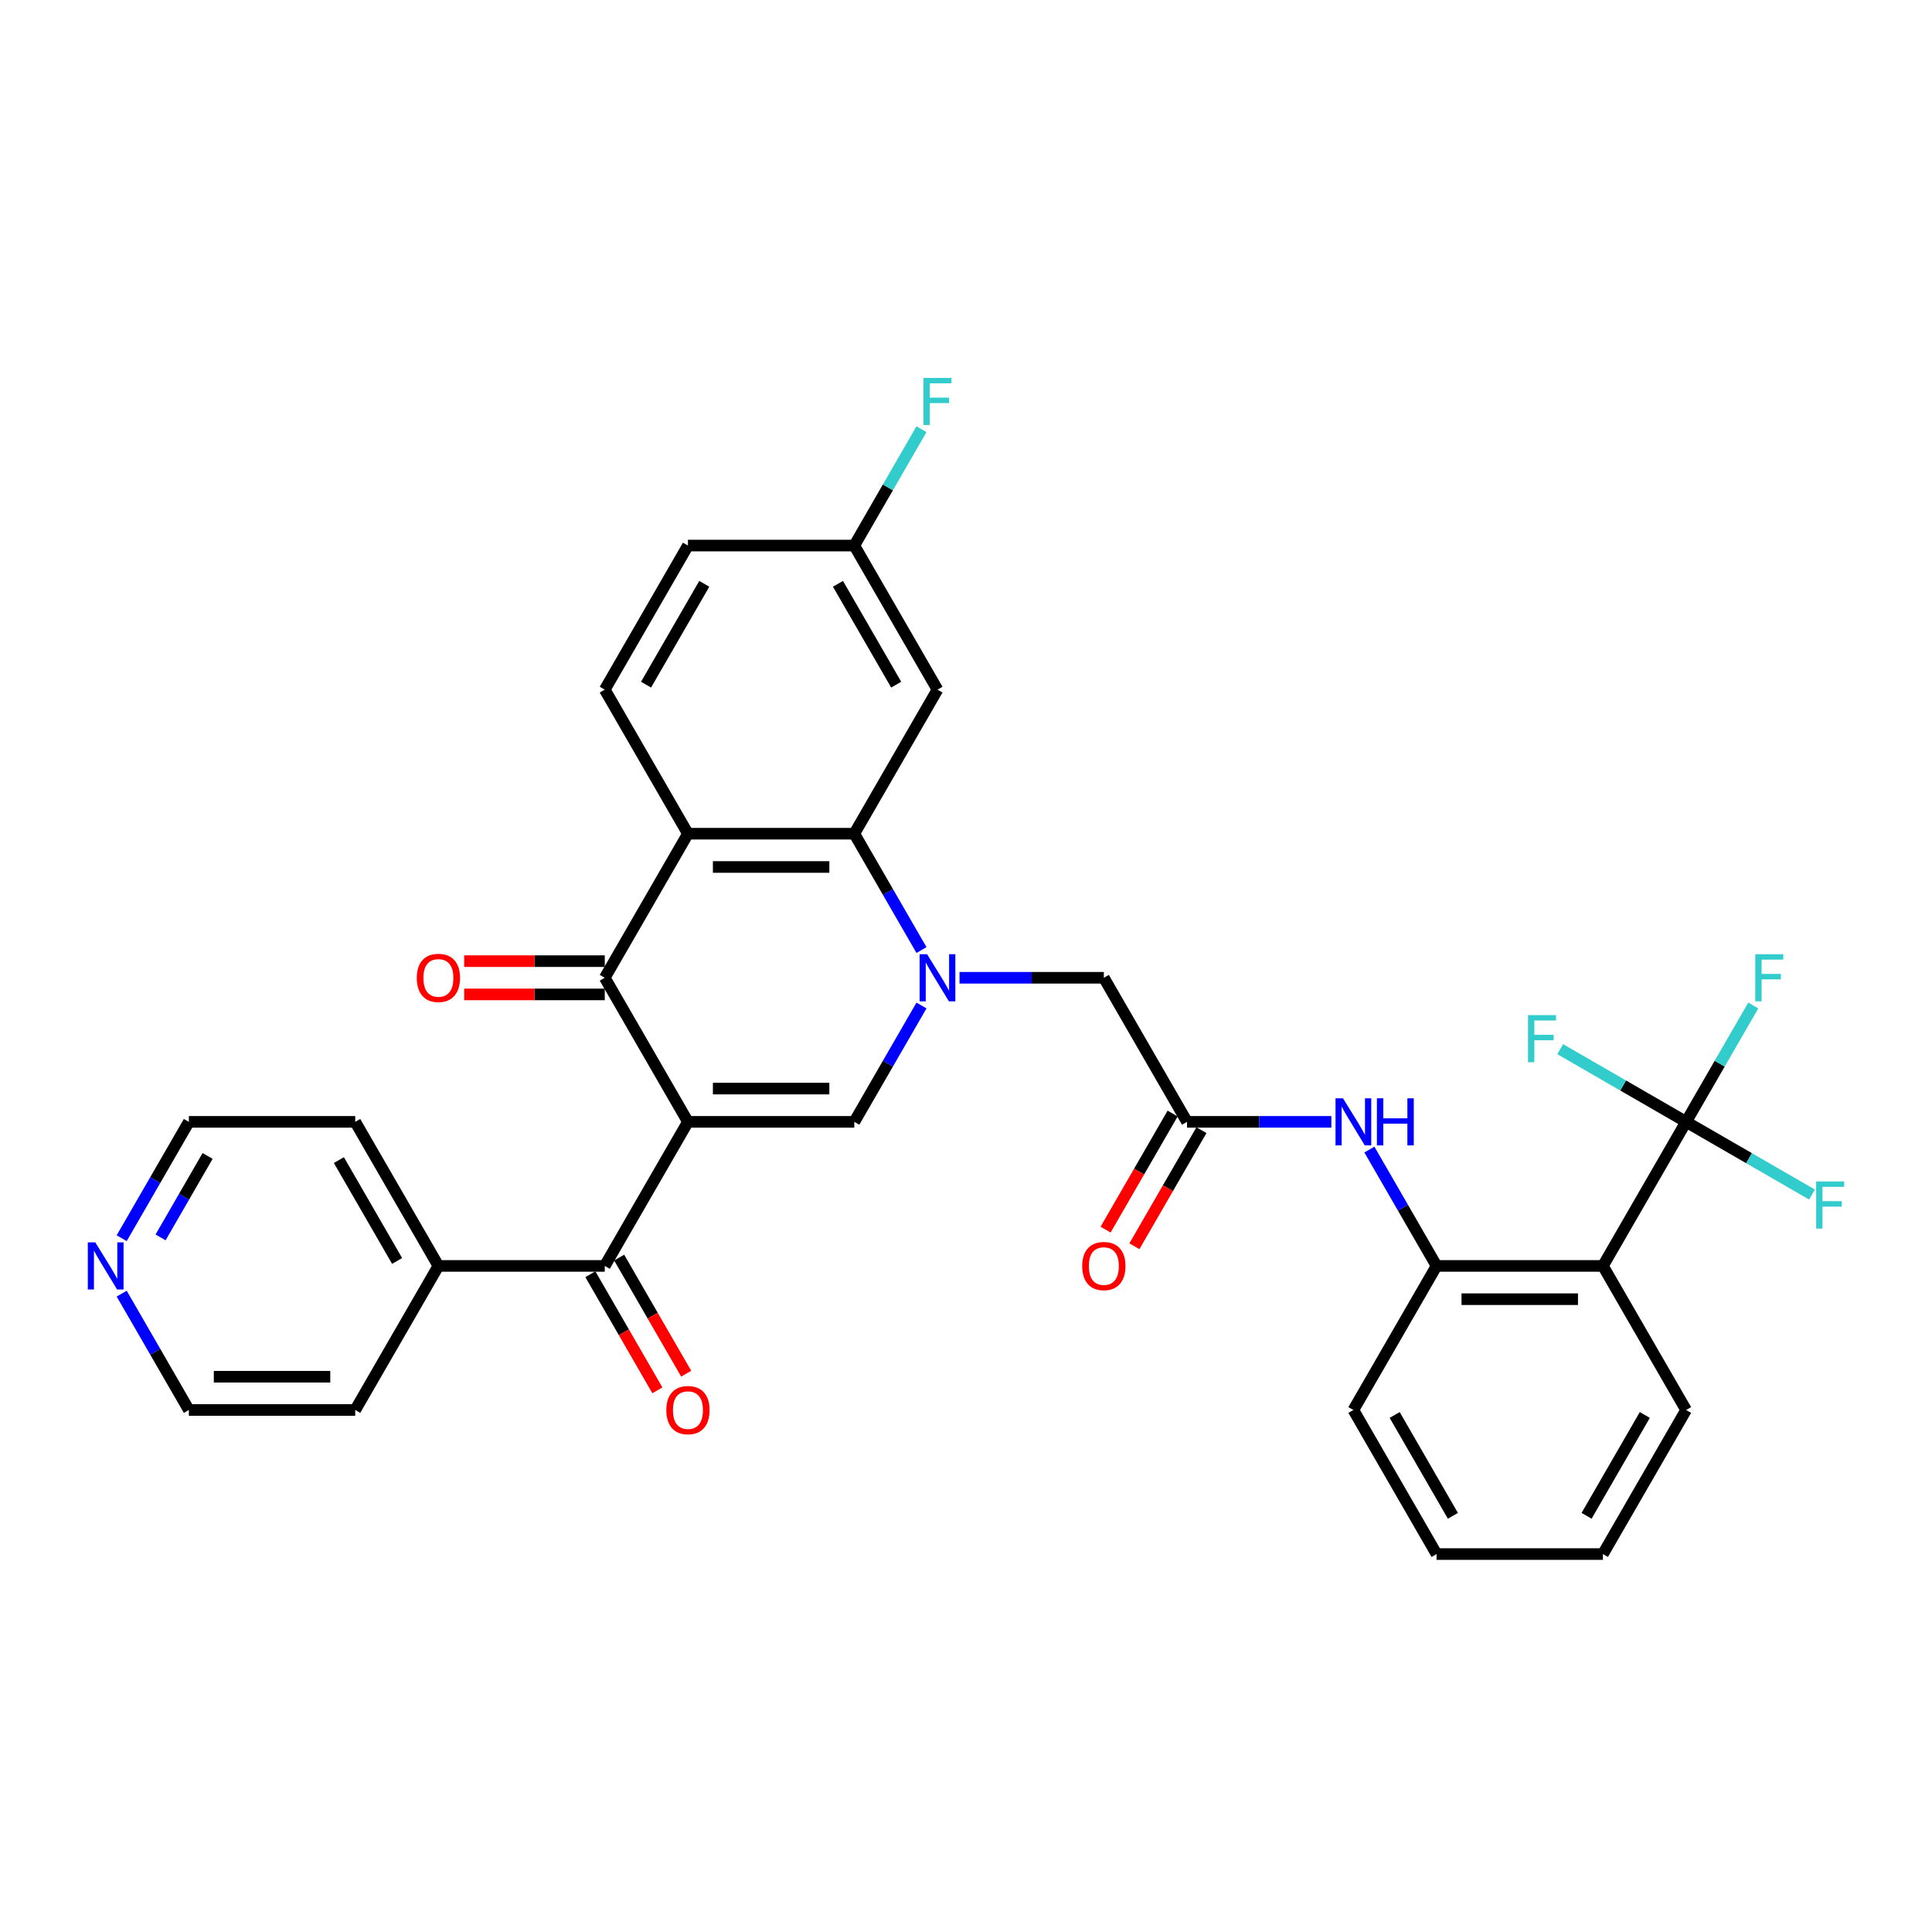<?xml version='1.0' encoding='iso-8859-1'?>
<svg version='1.1' baseProfile='full'
              xmlns='http://www.w3.org/2000/svg'
                      xmlns:rdkit='http://www.rdkit.org/xml'
                      xmlns:xlink='http://www.w3.org/1999/xlink'
                  xml:space='preserve'
width='1000px' height='1000px' viewBox='0 0 1000 1000'>
<!-- END OF HEADER -->
<rect style='opacity:1.0;fill:#FFFFFF;stroke:none' width='1000' height='1000' x='0' y='0'> </rect>
<path class='bond-1' d='M 356.079,580.668 L 442.186,580.668' style='fill:none;fill-rule:evenodd;stroke:#000000;stroke-width:6px;stroke-linecap:butt;stroke-linejoin:miter;stroke-opacity:1' />
<path class='bond-1' d='M 368.995,563.446 L 429.27,563.446' style='fill:none;fill-rule:evenodd;stroke:#000000;stroke-width:6px;stroke-linecap:butt;stroke-linejoin:miter;stroke-opacity:1' />
<path class='bond-2' d='M 356.079,580.668 L 313.025,506.096' style='fill:none;fill-rule:evenodd;stroke:#000000;stroke-width:6px;stroke-linecap:butt;stroke-linejoin:miter;stroke-opacity:1' />
<path class='bond-5' d='M 356.079,580.668 L 313.025,655.239' style='fill:none;fill-rule:evenodd;stroke:#000000;stroke-width:6px;stroke-linecap:butt;stroke-linejoin:miter;stroke-opacity:1' />
<path class='bond-0' d='M 476.958,520.442 L 459.572,550.555' style='fill:none;fill-rule:evenodd;stroke:#0000FF;stroke-width:6px;stroke-linecap:butt;stroke-linejoin:miter;stroke-opacity:1' />
<path class='bond-0' d='M 459.572,550.555 L 442.186,580.668' style='fill:none;fill-rule:evenodd;stroke:#000000;stroke-width:6px;stroke-linecap:butt;stroke-linejoin:miter;stroke-opacity:1' />
<path class='bond-11' d='M 496.641,506.096 L 533.994,506.096' style='fill:none;fill-rule:evenodd;stroke:#0000FF;stroke-width:6px;stroke-linecap:butt;stroke-linejoin:miter;stroke-opacity:1' />
<path class='bond-11' d='M 533.994,506.096 L 571.348,506.096' style='fill:none;fill-rule:evenodd;stroke:#000000;stroke-width:6px;stroke-linecap:butt;stroke-linejoin:miter;stroke-opacity:1' />
<path class='bond-33' d='M 476.958,491.751 L 459.572,461.638' style='fill:none;fill-rule:evenodd;stroke:#0000FF;stroke-width:6px;stroke-linecap:butt;stroke-linejoin:miter;stroke-opacity:1' />
<path class='bond-33' d='M 459.572,461.638 L 442.186,431.525' style='fill:none;fill-rule:evenodd;stroke:#000000;stroke-width:6px;stroke-linecap:butt;stroke-linejoin:miter;stroke-opacity:1' />
<path class='bond-3' d='M 313.025,506.096 L 356.079,431.525' style='fill:none;fill-rule:evenodd;stroke:#000000;stroke-width:6px;stroke-linecap:butt;stroke-linejoin:miter;stroke-opacity:1' />
<path class='bond-14' d='M 313.025,497.486 L 276.645,497.486' style='fill:none;fill-rule:evenodd;stroke:#000000;stroke-width:6px;stroke-linecap:butt;stroke-linejoin:miter;stroke-opacity:1' />
<path class='bond-14' d='M 276.645,497.486 L 240.264,497.486' style='fill:none;fill-rule:evenodd;stroke:#FF0000;stroke-width:6px;stroke-linecap:butt;stroke-linejoin:miter;stroke-opacity:1' />
<path class='bond-14' d='M 313.025,514.707 L 276.645,514.707' style='fill:none;fill-rule:evenodd;stroke:#000000;stroke-width:6px;stroke-linecap:butt;stroke-linejoin:miter;stroke-opacity:1' />
<path class='bond-14' d='M 276.645,514.707 L 240.264,514.707' style='fill:none;fill-rule:evenodd;stroke:#FF0000;stroke-width:6px;stroke-linecap:butt;stroke-linejoin:miter;stroke-opacity:1' />
<path class='bond-4' d='M 356.079,431.525 L 442.186,431.525' style='fill:none;fill-rule:evenodd;stroke:#000000;stroke-width:6px;stroke-linecap:butt;stroke-linejoin:miter;stroke-opacity:1' />
<path class='bond-4' d='M 368.995,448.747 L 429.27,448.747' style='fill:none;fill-rule:evenodd;stroke:#000000;stroke-width:6px;stroke-linecap:butt;stroke-linejoin:miter;stroke-opacity:1' />
<path class='bond-13' d='M 356.079,431.525 L 313.025,356.954' style='fill:none;fill-rule:evenodd;stroke:#000000;stroke-width:6px;stroke-linecap:butt;stroke-linejoin:miter;stroke-opacity:1' />
<path class='bond-12' d='M 442.186,431.525 L 485.24,356.954' style='fill:none;fill-rule:evenodd;stroke:#000000;stroke-width:6px;stroke-linecap:butt;stroke-linejoin:miter;stroke-opacity:1' />
<path class='bond-15' d='M 305.568,659.544 L 322.914,689.588' style='fill:none;fill-rule:evenodd;stroke:#000000;stroke-width:6px;stroke-linecap:butt;stroke-linejoin:miter;stroke-opacity:1' />
<path class='bond-15' d='M 322.914,689.588 L 340.26,719.632' style='fill:none;fill-rule:evenodd;stroke:#FF0000;stroke-width:6px;stroke-linecap:butt;stroke-linejoin:miter;stroke-opacity:1' />
<path class='bond-15' d='M 320.482,650.934 L 337.828,680.978' style='fill:none;fill-rule:evenodd;stroke:#000000;stroke-width:6px;stroke-linecap:butt;stroke-linejoin:miter;stroke-opacity:1' />
<path class='bond-15' d='M 337.828,680.978 L 355.174,711.022' style='fill:none;fill-rule:evenodd;stroke:#FF0000;stroke-width:6px;stroke-linecap:butt;stroke-linejoin:miter;stroke-opacity:1' />
<path class='bond-16' d='M 313.025,655.239 L 226.918,655.239' style='fill:none;fill-rule:evenodd;stroke:#000000;stroke-width:6px;stroke-linecap:butt;stroke-linejoin:miter;stroke-opacity:1' />
<path class='bond-6' d='M 872.724,580.668 L 829.67,655.239' style='fill:none;fill-rule:evenodd;stroke:#000000;stroke-width:6px;stroke-linecap:butt;stroke-linejoin:miter;stroke-opacity:1' />
<path class='bond-19' d='M 872.724,580.668 L 890.11,550.555' style='fill:none;fill-rule:evenodd;stroke:#000000;stroke-width:6px;stroke-linecap:butt;stroke-linejoin:miter;stroke-opacity:1' />
<path class='bond-19' d='M 890.11,550.555 L 907.495,520.442' style='fill:none;fill-rule:evenodd;stroke:#33CCCC;stroke-width:6px;stroke-linecap:butt;stroke-linejoin:miter;stroke-opacity:1' />
<path class='bond-20' d='M 872.724,580.668 L 905.308,599.48' style='fill:none;fill-rule:evenodd;stroke:#000000;stroke-width:6px;stroke-linecap:butt;stroke-linejoin:miter;stroke-opacity:1' />
<path class='bond-20' d='M 905.308,599.48 L 937.892,618.293' style='fill:none;fill-rule:evenodd;stroke:#33CCCC;stroke-width:6px;stroke-linecap:butt;stroke-linejoin:miter;stroke-opacity:1' />
<path class='bond-21' d='M 872.724,580.668 L 840.14,561.855' style='fill:none;fill-rule:evenodd;stroke:#000000;stroke-width:6px;stroke-linecap:butt;stroke-linejoin:miter;stroke-opacity:1' />
<path class='bond-21' d='M 840.14,561.855 L 807.556,543.043' style='fill:none;fill-rule:evenodd;stroke:#33CCCC;stroke-width:6px;stroke-linecap:butt;stroke-linejoin:miter;stroke-opacity:1' />
<path class='bond-7' d='M 829.67,655.239 L 743.563,655.239' style='fill:none;fill-rule:evenodd;stroke:#000000;stroke-width:6px;stroke-linecap:butt;stroke-linejoin:miter;stroke-opacity:1' />
<path class='bond-7' d='M 816.754,672.461 L 756.479,672.461' style='fill:none;fill-rule:evenodd;stroke:#000000;stroke-width:6px;stroke-linecap:butt;stroke-linejoin:miter;stroke-opacity:1' />
<path class='bond-25' d='M 829.67,655.239 L 872.724,729.81' style='fill:none;fill-rule:evenodd;stroke:#000000;stroke-width:6px;stroke-linecap:butt;stroke-linejoin:miter;stroke-opacity:1' />
<path class='bond-8' d='M 743.563,655.239 L 726.177,625.126' style='fill:none;fill-rule:evenodd;stroke:#000000;stroke-width:6px;stroke-linecap:butt;stroke-linejoin:miter;stroke-opacity:1' />
<path class='bond-8' d='M 726.177,625.126 L 708.791,595.013' style='fill:none;fill-rule:evenodd;stroke:#0000FF;stroke-width:6px;stroke-linecap:butt;stroke-linejoin:miter;stroke-opacity:1' />
<path class='bond-26' d='M 743.563,655.239 L 700.509,729.81' style='fill:none;fill-rule:evenodd;stroke:#000000;stroke-width:6px;stroke-linecap:butt;stroke-linejoin:miter;stroke-opacity:1' />
<path class='bond-9' d='M 614.401,580.668 L 571.348,506.096' style='fill:none;fill-rule:evenodd;stroke:#000000;stroke-width:6px;stroke-linecap:butt;stroke-linejoin:miter;stroke-opacity:1' />
<path class='bond-10' d='M 614.401,580.668 L 651.755,580.668' style='fill:none;fill-rule:evenodd;stroke:#000000;stroke-width:6px;stroke-linecap:butt;stroke-linejoin:miter;stroke-opacity:1' />
<path class='bond-10' d='M 651.755,580.668 L 689.108,580.668' style='fill:none;fill-rule:evenodd;stroke:#0000FF;stroke-width:6px;stroke-linecap:butt;stroke-linejoin:miter;stroke-opacity:1' />
<path class='bond-17' d='M 606.944,576.362 L 589.598,606.406' style='fill:none;fill-rule:evenodd;stroke:#000000;stroke-width:6px;stroke-linecap:butt;stroke-linejoin:miter;stroke-opacity:1' />
<path class='bond-17' d='M 589.598,606.406 L 572.252,636.45' style='fill:none;fill-rule:evenodd;stroke:#FF0000;stroke-width:6px;stroke-linecap:butt;stroke-linejoin:miter;stroke-opacity:1' />
<path class='bond-17' d='M 621.858,584.973 L 604.513,615.017' style='fill:none;fill-rule:evenodd;stroke:#000000;stroke-width:6px;stroke-linecap:butt;stroke-linejoin:miter;stroke-opacity:1' />
<path class='bond-17' d='M 604.513,615.017 L 587.167,645.061' style='fill:none;fill-rule:evenodd;stroke:#FF0000;stroke-width:6px;stroke-linecap:butt;stroke-linejoin:miter;stroke-opacity:1' />
<path class='bond-35' d='M 485.24,356.954 L 442.186,282.383' style='fill:none;fill-rule:evenodd;stroke:#000000;stroke-width:6px;stroke-linecap:butt;stroke-linejoin:miter;stroke-opacity:1' />
<path class='bond-35' d='M 463.868,354.379 L 433.73,302.179' style='fill:none;fill-rule:evenodd;stroke:#000000;stroke-width:6px;stroke-linecap:butt;stroke-linejoin:miter;stroke-opacity:1' />
<path class='bond-23' d='M 313.025,356.954 L 356.079,282.383' style='fill:none;fill-rule:evenodd;stroke:#000000;stroke-width:6px;stroke-linecap:butt;stroke-linejoin:miter;stroke-opacity:1' />
<path class='bond-23' d='M 334.397,354.379 L 364.535,302.179' style='fill:none;fill-rule:evenodd;stroke:#000000;stroke-width:6px;stroke-linecap:butt;stroke-linejoin:miter;stroke-opacity:1' />
<path class='bond-29' d='M 226.918,655.239 L 183.864,729.81' style='fill:none;fill-rule:evenodd;stroke:#000000;stroke-width:6px;stroke-linecap:butt;stroke-linejoin:miter;stroke-opacity:1' />
<path class='bond-30' d='M 226.918,655.239 L 183.864,580.668' style='fill:none;fill-rule:evenodd;stroke:#000000;stroke-width:6px;stroke-linecap:butt;stroke-linejoin:miter;stroke-opacity:1' />
<path class='bond-30' d='M 205.545,652.664 L 175.408,600.464' style='fill:none;fill-rule:evenodd;stroke:#000000;stroke-width:6px;stroke-linecap:butt;stroke-linejoin:miter;stroke-opacity:1' />
<path class='bond-18' d='M 62.985,640.893 L 80.371,610.781' style='fill:none;fill-rule:evenodd;stroke:#0000FF;stroke-width:6px;stroke-linecap:butt;stroke-linejoin:miter;stroke-opacity:1' />
<path class='bond-18' d='M 80.371,610.781 L 97.756,580.668' style='fill:none;fill-rule:evenodd;stroke:#000000;stroke-width:6px;stroke-linecap:butt;stroke-linejoin:miter;stroke-opacity:1' />
<path class='bond-18' d='M 83.115,640.47 L 95.285,619.391' style='fill:none;fill-rule:evenodd;stroke:#0000FF;stroke-width:6px;stroke-linecap:butt;stroke-linejoin:miter;stroke-opacity:1' />
<path class='bond-18' d='M 95.285,619.391 L 107.455,598.312' style='fill:none;fill-rule:evenodd;stroke:#000000;stroke-width:6px;stroke-linecap:butt;stroke-linejoin:miter;stroke-opacity:1' />
<path class='bond-34' d='M 62.985,669.585 L 80.371,699.697' style='fill:none;fill-rule:evenodd;stroke:#0000FF;stroke-width:6px;stroke-linecap:butt;stroke-linejoin:miter;stroke-opacity:1' />
<path class='bond-34' d='M 80.371,699.697 L 97.756,729.81' style='fill:none;fill-rule:evenodd;stroke:#000000;stroke-width:6px;stroke-linecap:butt;stroke-linejoin:miter;stroke-opacity:1' />
<path class='bond-22' d='M 442.186,282.383 L 356.079,282.383' style='fill:none;fill-rule:evenodd;stroke:#000000;stroke-width:6px;stroke-linecap:butt;stroke-linejoin:miter;stroke-opacity:1' />
<path class='bond-24' d='M 442.186,282.383 L 459.572,252.27' style='fill:none;fill-rule:evenodd;stroke:#000000;stroke-width:6px;stroke-linecap:butt;stroke-linejoin:miter;stroke-opacity:1' />
<path class='bond-24' d='M 459.572,252.27 L 476.958,222.157' style='fill:none;fill-rule:evenodd;stroke:#33CCCC;stroke-width:6px;stroke-linecap:butt;stroke-linejoin:miter;stroke-opacity:1' />
<path class='bond-36' d='M 872.724,729.81 L 829.67,804.382' style='fill:none;fill-rule:evenodd;stroke:#000000;stroke-width:6px;stroke-linecap:butt;stroke-linejoin:miter;stroke-opacity:1' />
<path class='bond-36' d='M 851.352,732.385 L 821.214,784.585' style='fill:none;fill-rule:evenodd;stroke:#000000;stroke-width:6px;stroke-linecap:butt;stroke-linejoin:miter;stroke-opacity:1' />
<path class='bond-32' d='M 700.509,729.81 L 743.563,804.382' style='fill:none;fill-rule:evenodd;stroke:#000000;stroke-width:6px;stroke-linecap:butt;stroke-linejoin:miter;stroke-opacity:1' />
<path class='bond-32' d='M 721.881,732.385 L 752.019,784.585' style='fill:none;fill-rule:evenodd;stroke:#000000;stroke-width:6px;stroke-linecap:butt;stroke-linejoin:miter;stroke-opacity:1' />
<path class='bond-27' d='M 97.756,729.81 L 183.864,729.81' style='fill:none;fill-rule:evenodd;stroke:#000000;stroke-width:6px;stroke-linecap:butt;stroke-linejoin:miter;stroke-opacity:1' />
<path class='bond-27' d='M 110.672,712.589 L 170.948,712.589' style='fill:none;fill-rule:evenodd;stroke:#000000;stroke-width:6px;stroke-linecap:butt;stroke-linejoin:miter;stroke-opacity:1' />
<path class='bond-28' d='M 97.756,580.668 L 183.864,580.668' style='fill:none;fill-rule:evenodd;stroke:#000000;stroke-width:6px;stroke-linecap:butt;stroke-linejoin:miter;stroke-opacity:1' />
<path class='bond-31' d='M 829.67,804.382 L 743.563,804.382' style='fill:none;fill-rule:evenodd;stroke:#000000;stroke-width:6px;stroke-linecap:butt;stroke-linejoin:miter;stroke-opacity:1' />
<path  class='atom-1' d='M 479.85 493.904
L 487.841 506.82
Q 488.633 508.094, 489.907 510.402
Q 491.181 512.709, 491.25 512.847
L 491.25 493.904
L 494.488 493.904
L 494.488 518.289
L 491.147 518.289
L 482.571 504.168
Q 481.572 502.514, 480.504 500.62
Q 479.471 498.726, 479.161 498.14
L 479.161 518.289
L 475.992 518.289
L 475.992 493.904
L 479.85 493.904
' fill='#0000FF'/>
<path  class='atom-11' d='M 695.119 568.475
L 703.109 581.391
Q 703.902 582.665, 705.176 584.973
Q 706.45 587.281, 706.519 587.419
L 706.519 568.475
L 709.757 568.475
L 709.757 592.861
L 706.416 592.861
L 697.84 578.739
Q 696.841 577.086, 695.773 575.191
Q 694.74 573.297, 694.43 572.711
L 694.43 592.861
L 691.261 592.861
L 691.261 568.475
L 695.119 568.475
' fill='#0000FF'/>
<path  class='atom-11' d='M 712.684 568.475
L 715.991 568.475
L 715.991 578.842
L 728.459 578.842
L 728.459 568.475
L 731.766 568.475
L 731.766 592.861
L 728.459 592.861
L 728.459 581.598
L 715.991 581.598
L 715.991 592.861
L 712.684 592.861
L 712.684 568.475
' fill='#0000FF'/>
<path  class='atom-15' d='M 215.724 506.165
Q 215.724 500.31, 218.617 497.038
Q 221.51 493.766, 226.918 493.766
Q 232.325 493.766, 235.218 497.038
Q 238.112 500.31, 238.112 506.165
Q 238.112 512.089, 235.184 515.465
Q 232.256 518.806, 226.918 518.806
Q 221.544 518.806, 218.617 515.465
Q 215.724 512.124, 215.724 506.165
M 226.918 516.05
Q 230.637 516.05, 232.635 513.571
Q 234.667 511.056, 234.667 506.165
Q 234.667 501.378, 232.635 498.967
Q 230.637 496.521, 226.918 496.521
Q 223.198 496.521, 221.166 498.932
Q 219.168 501.343, 219.168 506.165
Q 219.168 511.091, 221.166 513.571
Q 223.198 516.05, 226.918 516.05
' fill='#FF0000'/>
<path  class='atom-16' d='M 344.885 729.879
Q 344.885 724.024, 347.778 720.752
Q 350.671 717.48, 356.079 717.48
Q 361.486 717.48, 364.38 720.752
Q 367.273 724.024, 367.273 729.879
Q 367.273 735.803, 364.345 739.179
Q 361.417 742.52, 356.079 742.52
Q 350.706 742.52, 347.778 739.179
Q 344.885 735.838, 344.885 729.879
M 356.079 739.764
Q 359.799 739.764, 361.796 737.284
Q 363.828 734.77, 363.828 729.879
Q 363.828 725.092, 361.796 722.681
Q 359.799 720.235, 356.079 720.235
Q 352.359 720.235, 350.327 722.646
Q 348.329 725.057, 348.329 729.879
Q 348.329 734.805, 350.327 737.284
Q 352.359 739.764, 356.079 739.764
' fill='#FF0000'/>
<path  class='atom-18' d='M 560.154 655.308
Q 560.154 649.453, 563.047 646.18
Q 565.94 642.908, 571.348 642.908
Q 576.755 642.908, 579.648 646.18
Q 582.542 649.453, 582.542 655.308
Q 582.542 661.232, 579.614 664.608
Q 576.686 667.948, 571.348 667.948
Q 565.974 667.948, 563.047 664.608
Q 560.154 661.267, 560.154 655.308
M 571.348 665.193
Q 575.067 665.193, 577.065 662.713
Q 579.097 660.199, 579.097 655.308
Q 579.097 650.52, 577.065 648.109
Q 575.067 645.664, 571.348 645.664
Q 567.628 645.664, 565.596 648.075
Q 563.598 650.486, 563.598 655.308
Q 563.598 660.233, 565.596 662.713
Q 567.628 665.193, 571.348 665.193
' fill='#FF0000'/>
<path  class='atom-19' d='M 49.312 643.046
L 57.303 655.962
Q 58.095 657.237, 59.37 659.544
Q 60.644 661.852, 60.713 661.99
L 60.713 643.046
L 63.95 643.046
L 63.95 667.432
L 60.609 667.432
L 52.033 653.31
Q 51.034 651.657, 49.967 649.763
Q 48.933 647.868, 48.623 647.283
L 48.623 667.432
L 45.455 667.432
L 45.455 643.046
L 49.312 643.046
' fill='#0000FF'/>
<path  class='atom-20' d='M 908.527 493.904
L 923.028 493.904
L 923.028 496.693
L 911.799 496.693
L 911.799 504.099
L 921.788 504.099
L 921.788 506.923
L 911.799 506.923
L 911.799 518.289
L 908.527 518.289
L 908.527 493.904
' fill='#33CCCC'/>
<path  class='atom-21' d='M 940.045 611.529
L 954.545 611.529
L 954.545 614.319
L 943.317 614.319
L 943.317 621.724
L 953.306 621.724
L 953.306 624.548
L 943.317 624.548
L 943.317 635.914
L 940.045 635.914
L 940.045 611.529
' fill='#33CCCC'/>
<path  class='atom-22' d='M 790.902 525.421
L 805.403 525.421
L 805.403 528.211
L 794.174 528.211
L 794.174 535.616
L 804.163 535.616
L 804.163 538.441
L 794.174 538.441
L 794.174 549.807
L 790.902 549.807
L 790.902 525.421
' fill='#33CCCC'/>
<path  class='atom-25' d='M 477.99 195.618
L 492.49 195.618
L 492.49 198.408
L 481.262 198.408
L 481.262 205.814
L 491.25 205.814
L 491.25 208.638
L 481.262 208.638
L 481.262 220.004
L 477.99 220.004
L 477.99 195.618
' fill='#33CCCC'/>
</svg>
